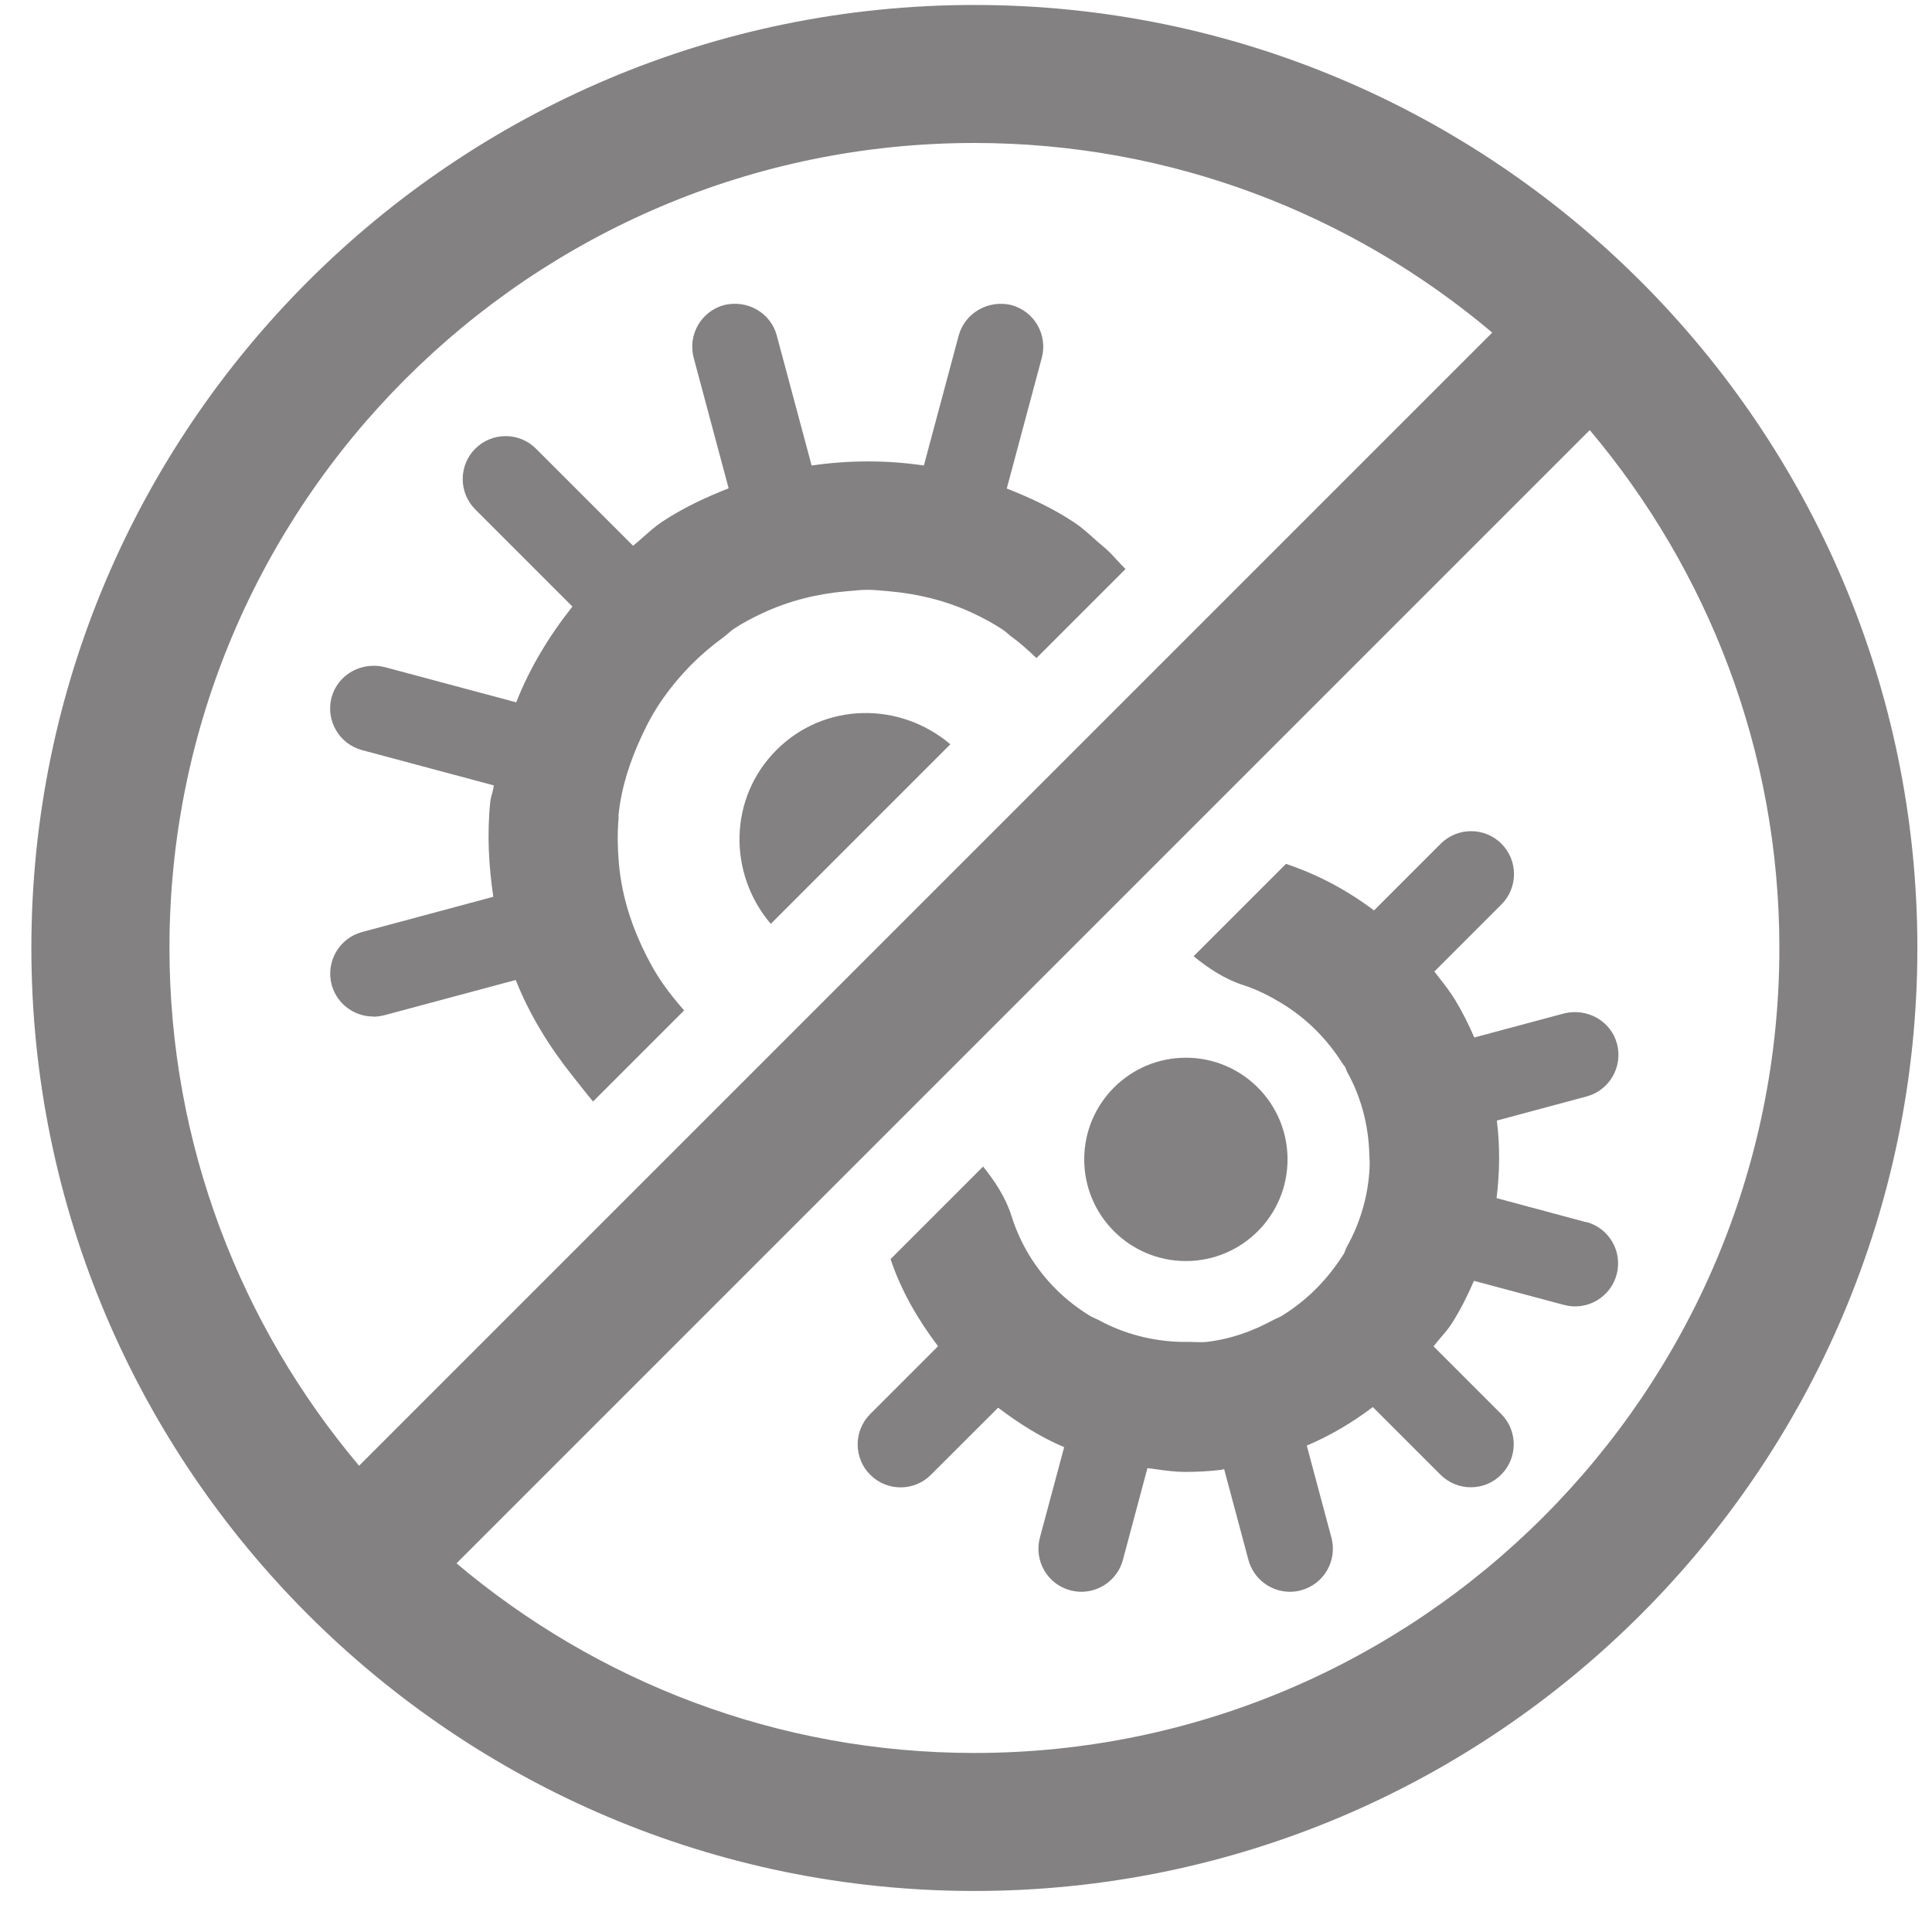 <svg width="21" height="21" viewBox="0 0 21 21" fill="none" xmlns="http://www.w3.org/2000/svg">
<path fill-rule="evenodd" clip-rule="evenodd" d="M10.591 0.054C4.938 0.054 0.341 4.652 0.341 10.304C0.341 15.956 4.939 20.554 10.591 20.554C16.243 20.554 20.841 15.956 20.841 10.304C20.841 4.652 16.243 0.054 10.591 0.054ZM10.591 1.554C12.734 1.554 14.697 2.331 16.22 3.615L12.886 6.949L11.34 8.495L10.812 9.023L9.312 10.523L8.248 11.587L7.231 12.604L3.903 15.932C2.62 14.409 1.842 12.446 1.842 10.303C1.841 5.479 5.766 1.554 10.591 1.554ZM10.591 19.054C8.448 19.054 6.485 18.277 4.962 16.993L8.76 13.195L9.905 12.05L11.124 10.831L13.483 8.472L17.28 4.675C18.563 6.198 19.341 8.161 19.341 10.304C19.341 15.129 15.416 19.054 10.591 19.054ZM17.246 13.286L16.267 13.023C16.302 12.743 16.305 12.46 16.27 12.18L17.246 11.918C17.495 11.851 17.642 11.595 17.576 11.345C17.509 11.097 17.255 10.955 17.003 11.015L16.025 11.277C15.965 11.138 15.897 11.002 15.818 10.871C15.765 10.784 15.704 10.705 15.642 10.626L15.642 10.626L15.642 10.626C15.625 10.604 15.608 10.582 15.591 10.56L16.32 9.831C16.502 9.649 16.502 9.353 16.32 9.171C16.138 8.989 15.842 8.989 15.66 9.171L14.935 9.896C14.647 9.679 14.328 9.507 13.978 9.39L12.974 10.394C13.138 10.527 13.314 10.644 13.518 10.709C13.664 10.756 13.799 10.825 13.928 10.903C14.192 11.063 14.418 11.283 14.592 11.559C14.596 11.566 14.601 11.571 14.605 11.577C14.61 11.583 14.615 11.588 14.619 11.595C14.624 11.604 14.628 11.614 14.631 11.623C14.634 11.632 14.637 11.64 14.641 11.648C14.796 11.924 14.876 12.235 14.884 12.55C14.884 12.566 14.885 12.582 14.886 12.597C14.887 12.616 14.889 12.634 14.888 12.653C14.88 12.969 14.793 13.278 14.639 13.554C14.632 13.566 14.627 13.579 14.622 13.593C14.617 13.607 14.611 13.622 14.603 13.635L14.6 13.639C14.598 13.641 14.596 13.644 14.595 13.646C14.418 13.923 14.193 14.143 13.932 14.303C13.916 14.313 13.899 14.321 13.881 14.328L13.881 14.328L13.881 14.328L13.881 14.328C13.867 14.334 13.854 14.34 13.841 14.347C13.619 14.468 13.378 14.556 13.115 14.586C13.078 14.59 13.041 14.589 13.004 14.588C12.982 14.587 12.96 14.586 12.938 14.586H12.842C12.522 14.578 12.216 14.498 11.939 14.347C11.926 14.34 11.913 14.335 11.9 14.329L11.9 14.329L11.9 14.329C11.882 14.321 11.865 14.313 11.848 14.303C11.716 14.222 11.591 14.126 11.478 14.013C11.365 13.9 11.268 13.776 11.187 13.643C11.107 13.511 11.043 13.371 10.996 13.221C10.932 13.018 10.817 12.843 10.686 12.68L9.68 13.686C9.796 14.033 9.978 14.344 10.196 14.633L9.459 15.37C9.277 15.552 9.277 15.848 9.459 16.03C9.55 16.121 9.669 16.167 9.789 16.167C9.909 16.167 10.028 16.122 10.119 16.03L10.849 15.301C11.074 15.471 11.311 15.622 11.567 15.73L11.303 16.714C11.237 16.964 11.384 17.219 11.633 17.286C11.674 17.296 11.714 17.302 11.754 17.302C11.96 17.302 12.149 17.164 12.205 16.957L12.472 15.958C12.503 15.962 12.534 15.966 12.566 15.97L12.566 15.97C12.671 15.985 12.776 15.999 12.883 15.999C13.011 15.999 13.141 15.992 13.27 15.977C13.277 15.976 13.283 15.975 13.289 15.973C13.295 15.971 13.3 15.97 13.306 15.969L13.57 16.956C13.627 17.165 13.815 17.302 14.021 17.302C14.061 17.302 14.101 17.297 14.141 17.286C14.391 17.219 14.538 16.963 14.472 16.714L14.204 15.713C14.461 15.604 14.699 15.463 14.922 15.294L15.657 16.029C15.748 16.12 15.867 16.166 15.987 16.166C16.107 16.166 16.226 16.121 16.317 16.029C16.499 15.847 16.499 15.551 16.317 15.369L15.582 14.634C15.608 14.6 15.635 14.569 15.662 14.537L15.662 14.537L15.662 14.537L15.662 14.537C15.706 14.486 15.749 14.436 15.785 14.378C15.877 14.232 15.954 14.079 16.021 13.922L17 14.184C17.041 14.194 17.081 14.2 17.121 14.2C17.327 14.2 17.516 14.062 17.572 13.854C17.639 13.604 17.491 13.349 17.242 13.282L17.246 13.286ZM4.178 11.035C4.137 11.045 4.097 11.051 4.057 11.051L4.056 11.049C3.85 11.049 3.662 10.912 3.605 10.704C3.539 10.454 3.686 10.198 3.935 10.131L5.362 9.748C5.312 9.409 5.293 9.065 5.329 8.715C5.333 8.683 5.341 8.652 5.35 8.621C5.357 8.593 5.364 8.566 5.368 8.537L3.934 8.153C3.685 8.085 3.538 7.83 3.604 7.58C3.672 7.332 3.927 7.191 4.177 7.25L5.611 7.634C5.76 7.257 5.969 6.912 6.222 6.593L5.166 5.537C4.984 5.355 4.984 5.059 5.166 4.877C5.348 4.695 5.644 4.695 5.826 4.877L6.881 5.932C6.922 5.9 6.96 5.866 6.999 5.831L6.999 5.831L6.999 5.831L6.999 5.831C7.065 5.773 7.13 5.715 7.205 5.666C7.431 5.518 7.672 5.405 7.92 5.308L7.54 3.889C7.474 3.639 7.621 3.384 7.87 3.316C8.123 3.255 8.376 3.398 8.443 3.646L8.822 5.06C9.226 5.001 9.638 5 10.042 5.06L10.421 3.646C10.49 3.398 10.745 3.256 10.994 3.316C11.243 3.384 11.39 3.639 11.324 3.889L10.943 5.31C11.196 5.409 11.444 5.525 11.674 5.677C11.747 5.725 11.81 5.781 11.873 5.837C11.909 5.87 11.945 5.902 11.983 5.933C12.04 5.978 12.089 6.031 12.137 6.084L12.137 6.084L12.137 6.084C12.169 6.118 12.2 6.153 12.234 6.185L11.266 7.153C11.18 7.072 11.094 6.992 10.995 6.921C10.98 6.91 10.966 6.898 10.953 6.886L10.953 6.886C10.938 6.872 10.922 6.859 10.904 6.847C10.8 6.778 10.691 6.719 10.58 6.667C10.294 6.532 9.987 6.456 9.676 6.428L9.622 6.423C9.558 6.417 9.495 6.411 9.431 6.411C9.369 6.411 9.308 6.417 9.246 6.423C9.227 6.425 9.208 6.426 9.189 6.428C8.877 6.455 8.571 6.532 8.285 6.666C8.178 6.716 8.072 6.772 7.972 6.838C7.953 6.851 7.935 6.867 7.918 6.882C7.903 6.895 7.888 6.909 7.871 6.921C7.609 7.11 7.39 7.333 7.213 7.583C7.119 7.715 7.042 7.854 6.975 8C6.85 8.269 6.754 8.553 6.723 8.86C6.723 8.867 6.723 8.874 6.723 8.881C6.724 8.887 6.724 8.894 6.723 8.901C6.709 9.063 6.713 9.225 6.727 9.384C6.755 9.7 6.843 10 6.976 10.285C7.044 10.431 7.12 10.571 7.213 10.703C7.281 10.8 7.357 10.892 7.436 10.983L6.446 11.973C6.385 11.9 6.327 11.826 6.269 11.752L6.222 11.693C5.967 11.372 5.754 11.027 5.606 10.652L4.178 11.035ZM8.44 8.152C7.92 8.672 7.91 9.491 8.378 10.042L10.33 8.09C9.779 7.623 8.96 7.632 8.44 8.152ZM13.995 12.602C13.995 13.212 13.501 13.707 12.89 13.707C12.28 13.707 11.785 13.212 11.785 12.602C11.785 11.992 12.28 11.497 12.89 11.497C13.501 11.497 13.995 11.992 13.995 12.602Z" fill="#838181"/>
</svg>
